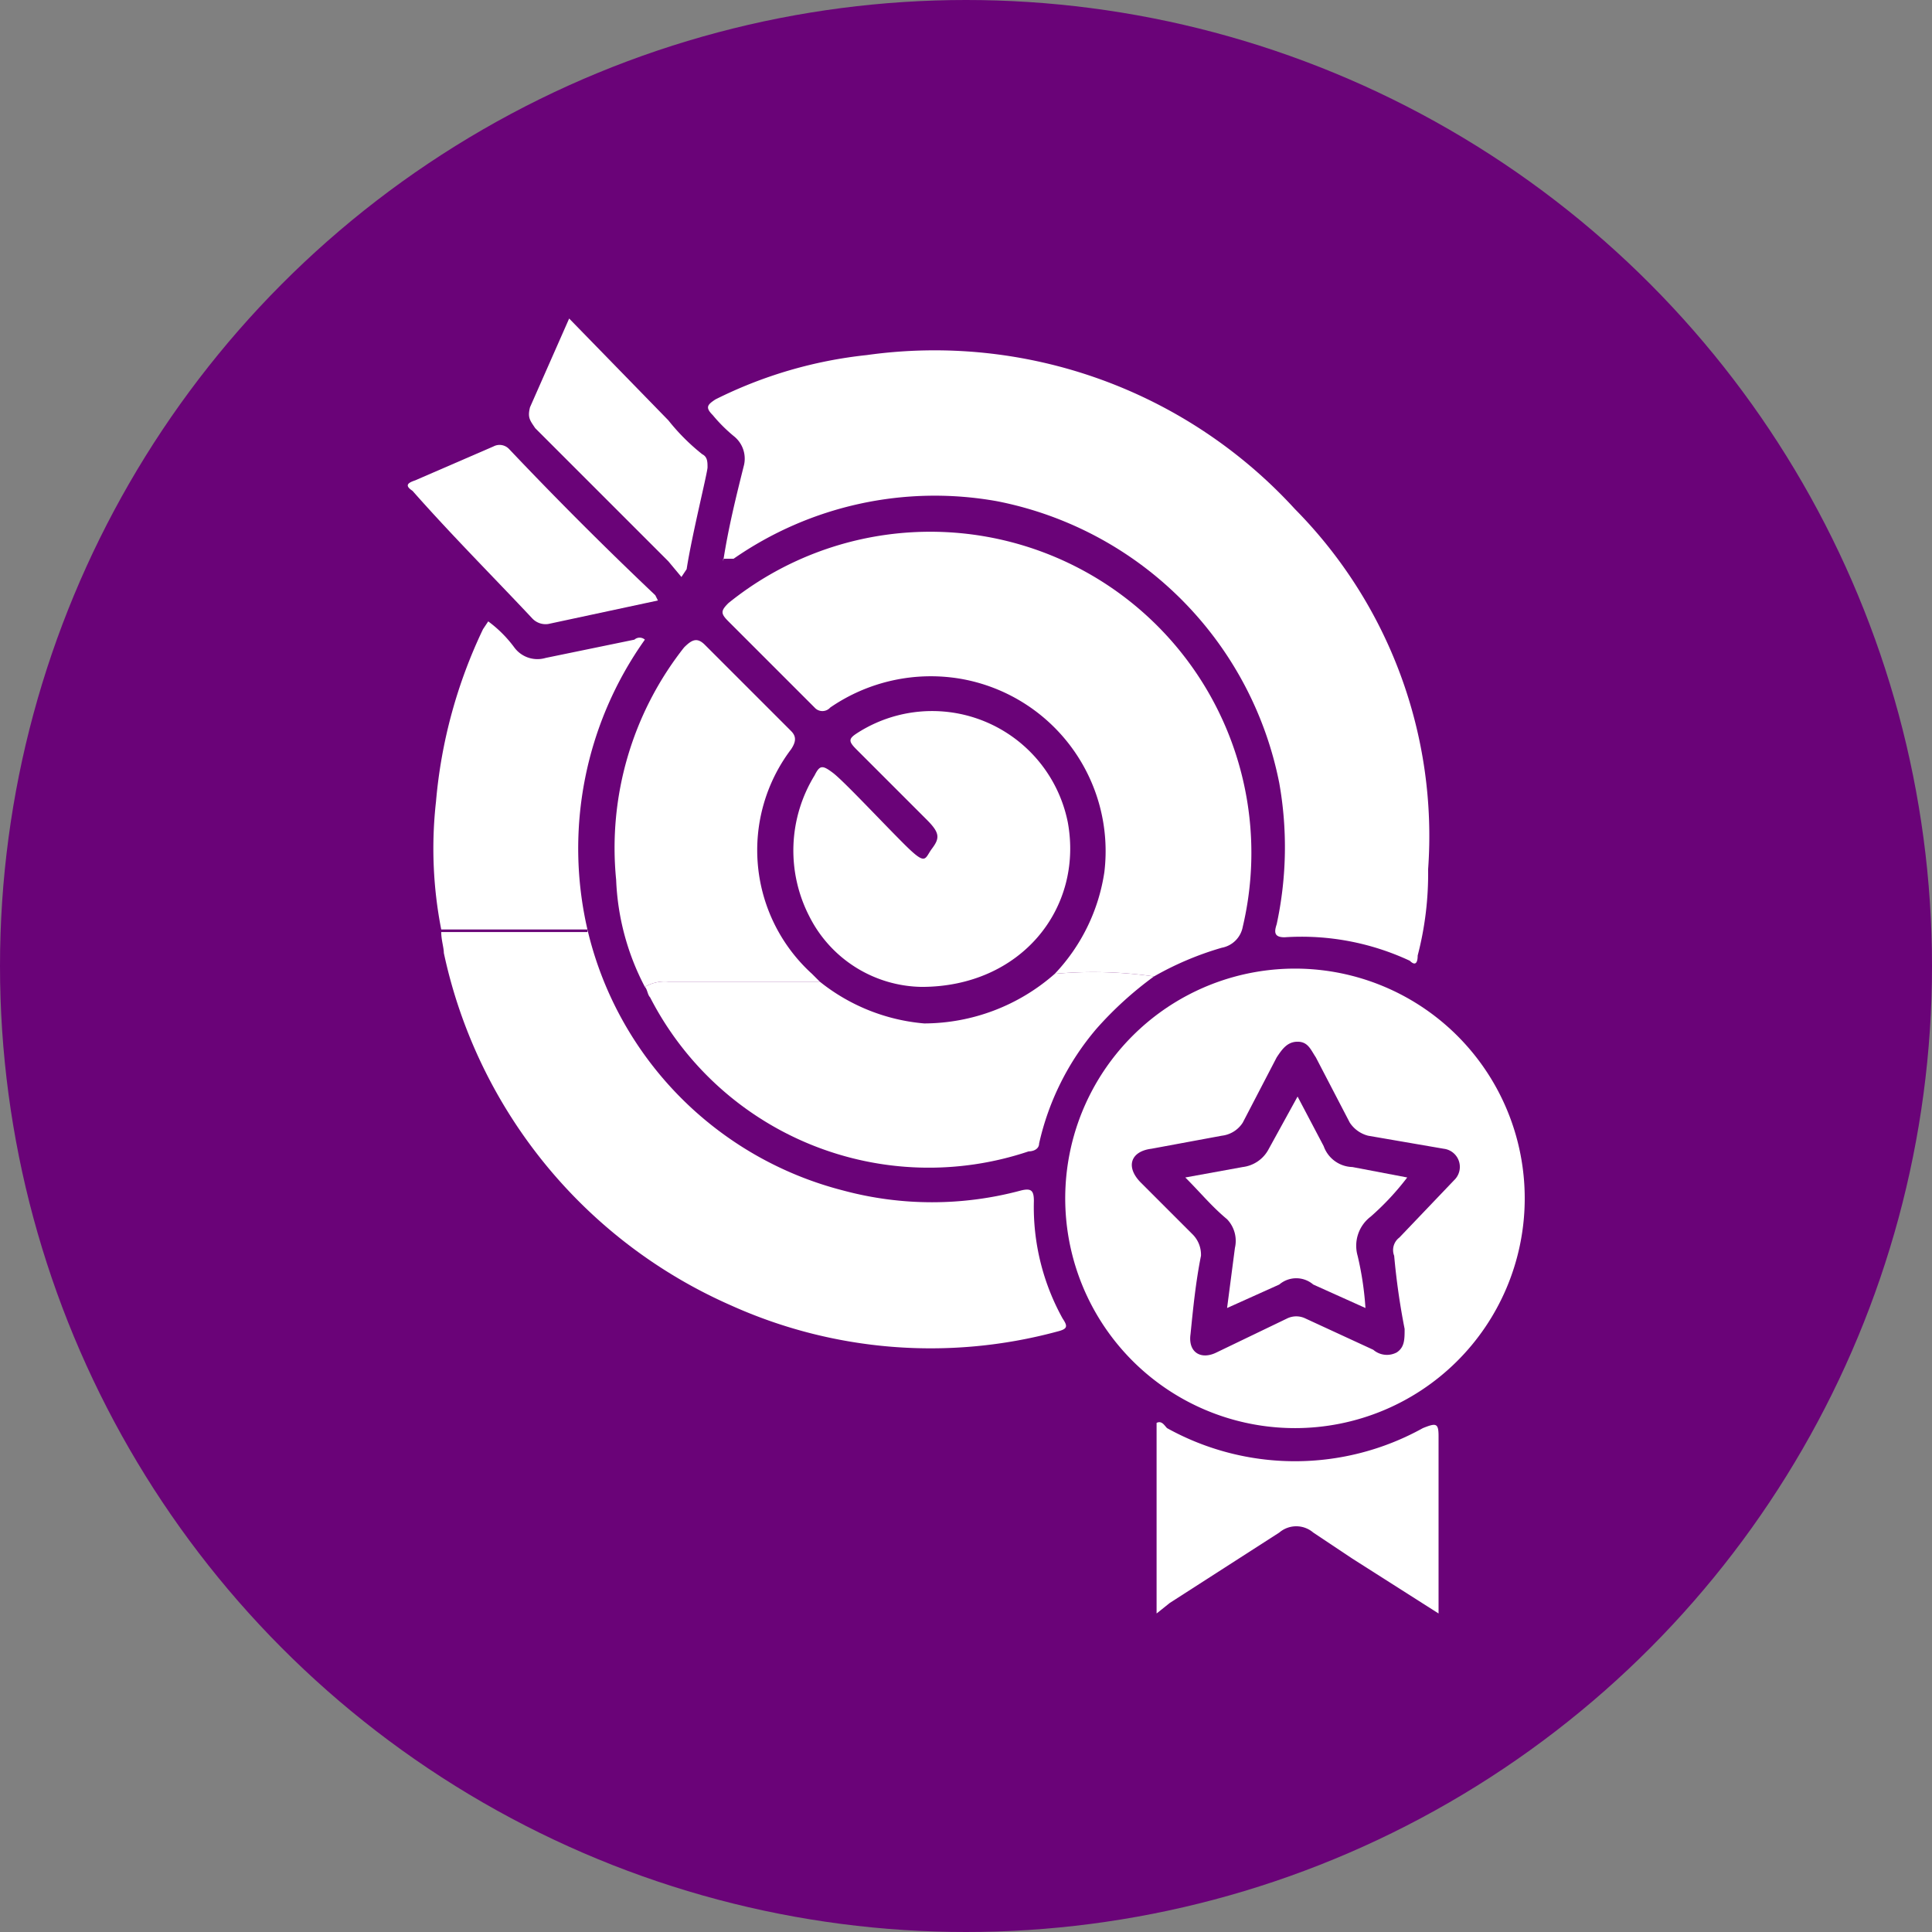 <svg xmlns="http://www.w3.org/2000/svg" viewBox="0 0 74 74"><rect x="0" y="0" width="74" height="74" fill="#808080" stroke="none"/><g id="Layer_8" data-name="Layer 8"><circle cx="37" cy="37" r="37" style="fill:#6a0378"/><path d="M27.7,21.5c.2-1.3.5-2.5.8-3.7a1.1,1.1,0,0,0-.4-1.1,6,6,0,0,1-.8-.8c-.3-.3-.2-.4.1-.6a16.9,16.9,0,0,1,5.8-1.7,18.7,18.7,0,0,1,16.4,5.9,17.8,17.8,0,0,1,5.1,13.8,12.4,12.4,0,0,1-.4,3.3c0,.3-.1.4-.3.2a9.8,9.8,0,0,0-4.8-.9c-.4,0-.4-.2-.3-.5A14,14,0,0,0,49,30,13.7,13.7,0,0,0,38.2,19.2a13.5,13.5,0,0,0-10.1,2.2h-.4Z" style="fill:#fff"/><path d="M49.6,54.7A8.8,8.8,0,1,1,58.4,46,8.8,8.8,0,0,1,49.6,54.7Zm-4-3.6c-.1.7.4,1,1,.7l2.7-1.3a.8.8,0,0,1,.7,0l2.6,1.2a.8.8,0,0,0,.9.1c.3-.2.3-.5.3-.9a27,27,0,0,1-.4-2.8.6.6,0,0,1,.2-.7l2.1-2.2a.7.7,0,0,0-.4-1.2l-2.9-.5a1.2,1.2,0,0,1-.7-.5l-1.3-2.5c-.2-.3-.3-.6-.7-.6s-.6.3-.8.6L47.6,43a1.1,1.1,0,0,1-.8.5l-2.7.5c-.8.1-1,.7-.4,1.3l2,2a1.1,1.1,0,0,1,.3.8C45.8,49.1,45.7,50.1,45.6,51.1Z" style="fill:#fff"/><path d="M22.5,35.6a13.5,13.5,0,0,0,9.8,10,13.1,13.1,0,0,0,6.8,0c.4-.1.5,0,.5.4a8.8,8.8,0,0,0,1.1,4.5c.2.3.2.4-.2.5A18.6,18.6,0,0,1,28,50,19.1,19.1,0,0,1,17,36.5c0-.2-.1-.5-.1-.8h5.6Z" style="fill:#fff"/><path d="M40.4,37.3a7.2,7.2,0,0,0,1.9-3.9A6.7,6.7,0,0,0,36.8,26a6.8,6.8,0,0,0-5,1.1.4.4,0,0,1-.6,0l-3.3-3.3c-.3-.3-.3-.4,0-.7A12.3,12.3,0,0,1,47.6,35.5a1,1,0,0,1-.8.8,11.9,11.9,0,0,0-2.6,1.1A16.3,16.3,0,0,0,40.4,37.3Z" style="fill:#fff"/><path d="M40.4,37.3a16.3,16.3,0,0,1,3.8.1,13.7,13.7,0,0,0-2.2,2,10.2,10.2,0,0,0-2.2,4.4c0,.2-.2.3-.4.3a12,12,0,0,1-14.5-5.9c-.1-.1-.1-.3-.2-.4a1.5,1.5,0,0,1,.9-.2h5.8a7.4,7.4,0,0,0,4,1.6A7.6,7.6,0,0,0,40.4,37.3Z" style="fill:#fff"/><path d="M35.3,37.8A4.9,4.9,0,0,1,31,35.1a5.5,5.5,0,0,1,.2-5.4c.2-.4.3-.4.7-.1s1.8,1.8,2.7,2.7.8.6,1.1.2.3-.6-.2-1.1l-2.7-2.7c-.3-.3-.3-.4,0-.6a5.3,5.3,0,0,1,8.1,3.4C41.5,34.8,39.1,37.8,35.3,37.8Z" style="fill:#fff"/><path d="M31.4,37.6H25.6a1.5,1.5,0,0,0-.9.2,9.6,9.6,0,0,1-1.1-4.1,12.4,12.4,0,0,1,2.6-8.9c.3-.3.5-.4.8-.1L30.3,28c.2.2.2.4,0,.7a6.4,6.4,0,0,0,.8,8.6Z" style="fill:#fff"/><path d="M22.5,35.6H16.9a16.1,16.1,0,0,1-.2-4.9,19.1,19.1,0,0,1,1.8-6.6l.2-.3a4.7,4.7,0,0,1,1,1,1.1,1.1,0,0,0,1.2.4l3.4-.7a.3.3,0,0,1,.4,0A13.8,13.8,0,0,0,22.5,35.6Z" style="fill:#fff"/><path d="M55.1,61.8l-3.3-2.1-1.5-1a1,1,0,0,0-1.3,0l-4.2,2.7-.5.4V54.5c.2-.1.3.1.4.2a10.1,10.1,0,0,0,9.8,0c.5-.2.6-.2.6.3Z" style="fill:#fff"/><path d="M25.2,23l-4.2.9a.7.7,0,0,1-.6-.2c-1.5-1.6-3.1-3.2-4.6-4.9-.3-.2-.2-.3.1-.4l3-1.3a.5.5,0,0,1,.6.1c1.8,1.9,3.7,3.8,5.6,5.6Z" style="fill:#fff"/><path d="M21.8,12.2l3.8,3.9a8,8,0,0,0,1.3,1.3c.2.1.2.3.2.5s-.6,2.6-.8,3.9l-.2.3-.5-.6-5.1-5.1c-.2-.3-.3-.4-.2-.8Z" style="fill:#fff"/><path d="M52.3,50.1l-2-.9a1,1,0,0,0-1.3,0l-2,.9.3-2.3a1.2,1.2,0,0,0-.3-1.1c-.6-.5-1-1-1.6-1.6l2.2-.4a1.3,1.3,0,0,0,1-.7l1.1-2,1,1.9a1.2,1.2,0,0,0,1.1.8l2.1.4a10.3,10.3,0,0,1-1.4,1.5,1.4,1.4,0,0,0-.5,1.5A12,12,0,0,1,52.3,50.1Z" style="fill:#fff"/></g></svg>